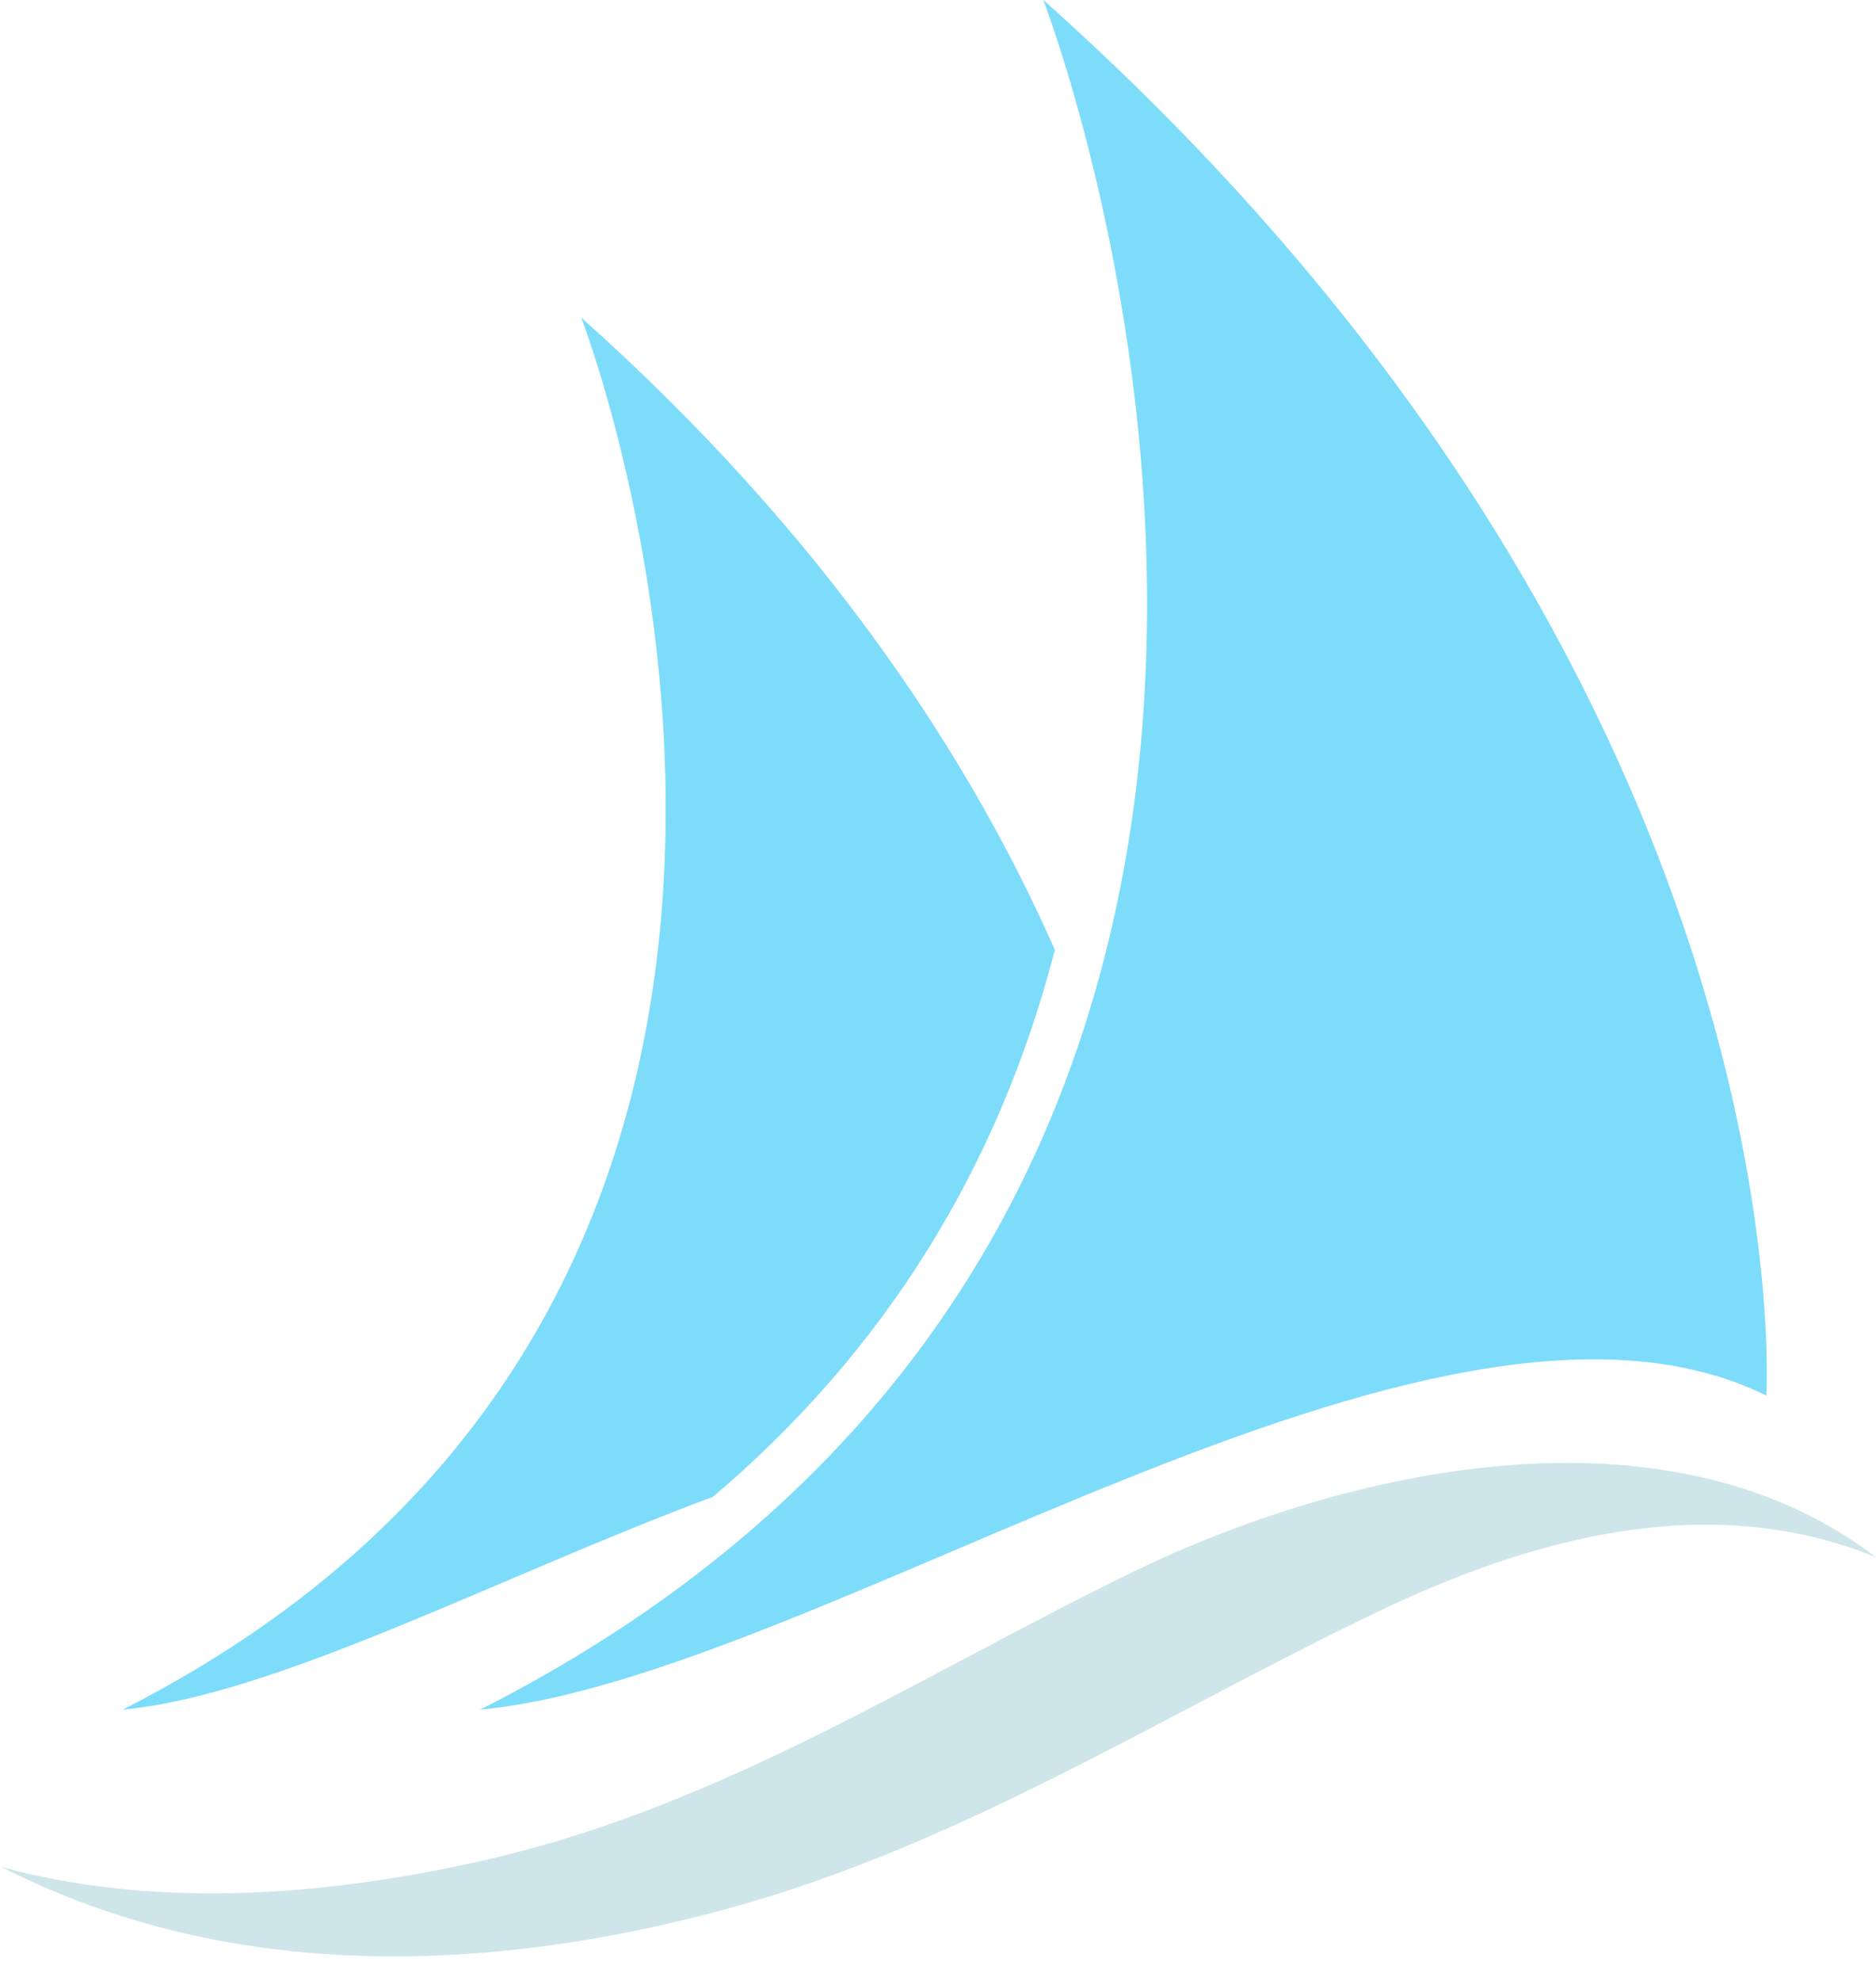 <?xml version="1.0" encoding="UTF-8" standalone="no"?><svg xmlns="http://www.w3.org/2000/svg" xmlns:xlink="http://www.w3.org/1999/xlink" fill="#000000" height="392.9" preserveAspectRatio="xMidYMid meet" version="1" viewBox="313.9 206.0 372.2 392.9" width="372.2" zoomAndPan="magnify"><g><g id="change1_1"><path d="M 520.883 205.984 C 520.883 205.984 612.539 441.875 409.16 545.078 C 476.449 538.793 598.176 450.191 664.328 482.777 C 664.328 482.777 673.43 342.074 520.883 205.984" fill="#7ddcfa"/></g><g id="change2_1"><path d="M 313.918 576.16 C 319.082 578.789 324.391 581.137 329.812 583.188 C 371.184 598.848 416.746 595.965 458.754 584.414 C 504.711 571.773 544.383 546.23 586.988 525.781 C 617.805 510.988 652.992 501.355 686.082 514.84 C 644.316 482.906 580.652 497.234 537.984 518.094 C 495.879 538.68 457.379 563.938 411.137 574.676 C 381.746 581.504 349.453 584.457 319.715 577.668 C 317.766 577.223 315.832 576.742 313.918 576.16" fill="#cee6ea"/></g><g id="change1_2"><path d="M 523.188 394.398 C 506.605 356.824 478.113 312.613 429.203 268.98 C 429.203 268.98 503.832 461.047 338.234 545.078 C 368.703 542.23 412.883 518.66 455.359 502.859 C 489.262 474.109 511.934 437.855 523.188 394.398" fill="#7ddcfa"/></g></g></svg>